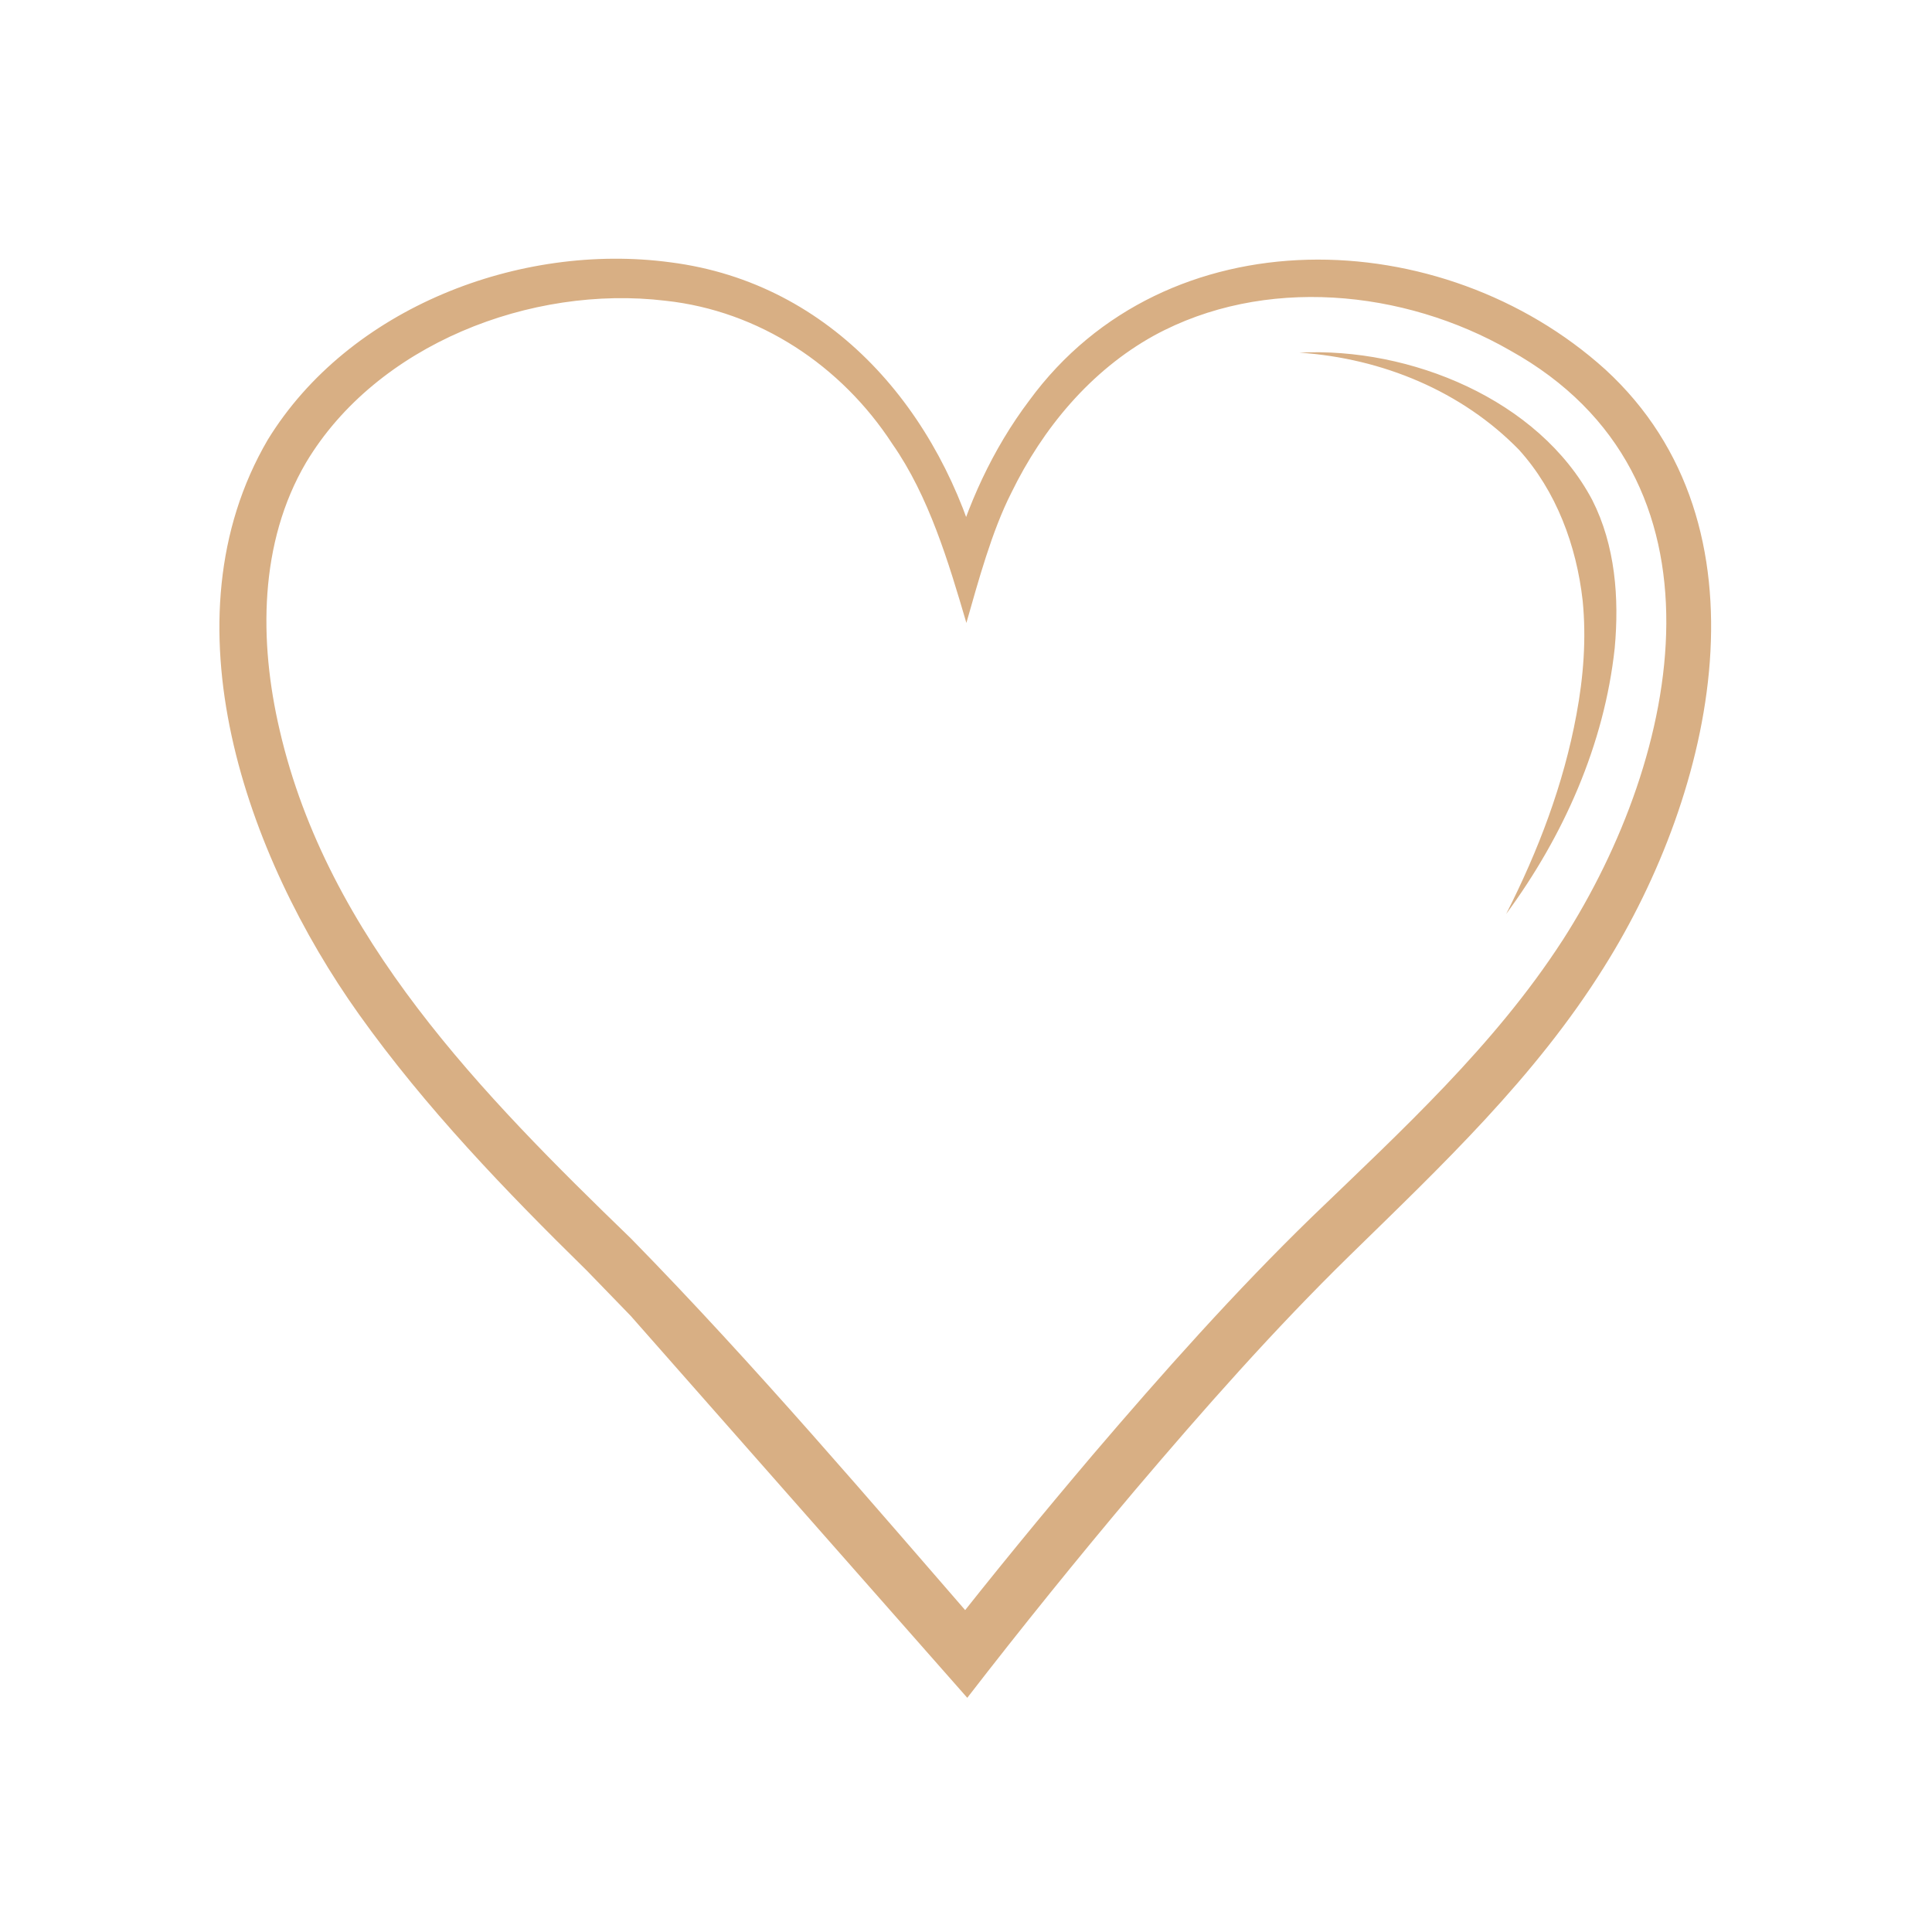 <svg xmlns="http://www.w3.org/2000/svg" xmlns:v="https://vecta.io/nano" viewBox="0 0 500 500" fill="#d8af84"><path d="M415.16 250.22c-17.89 28.67-42.08 51.45-65.85 74.7-19.63 19.2-37.83 39.84-55.63 60.81-14.82 17.56-29.33 35.53-43.35 53.66l-87.12-98.86-11.32-11.68c-21.12-20.73-41.75-42.15-59.01-66.37-29.05-40.79-50.94-101.84-23.59-148.66 21-34.23 65.33-51.17 104.24-45.93 42.01 5.37 70.08 38.83 80.35 78.09h-7.79c4.16-15.16 10.77-29.72 20.29-42.34 35.38-48.35 106.89-46.09 149.06-8.03 44.2 40.54 28.05 109.54-.29 154.62h0zm-10.8-6.81c30.79-47.94 45.41-119.97-13.56-152.72-27.55-15.83-63.79-19.34-92.17-3.83-16.34 9.04-28.76 23.96-36.89 40.66-5.07 9.98-8.54 22.86-11.64 33.69-4.63-15.76-9.71-32.79-19.13-46.28-13.24-20.36-34.55-34.49-58.76-37.1-34.73-4.17-74.69 11.25-93 41.87-12.17 20.7-12.23 46.24-6.83 69.28 12.41 53.67 52.53 94.41 90.93 131.56 32.21 32.89 62.04 68.06 92.21 102.77l-11.18.28c12.54-16.01 25.35-31.6 38.46-47.07 18.07-21.16 36.76-42.19 56.78-61.64 23.16-22.31 47.25-44.38 64.77-71.47h0zM336.37 91.26c28.44-1.43 61.88 12.04 75.71 38.15 5.96 11.75 6.99 25.36 5.81 38.27-2.69 25.06-13.29 48.75-28.1 68.86 8.31-16.34 14.88-33.61 18.19-51.6 1.82-9.72 2.59-19.68 1.61-29.51-1.6-14.21-6.81-28.34-16.49-39.04-14.78-15.15-35.37-23.66-56.73-25.12h0z"></path></svg>